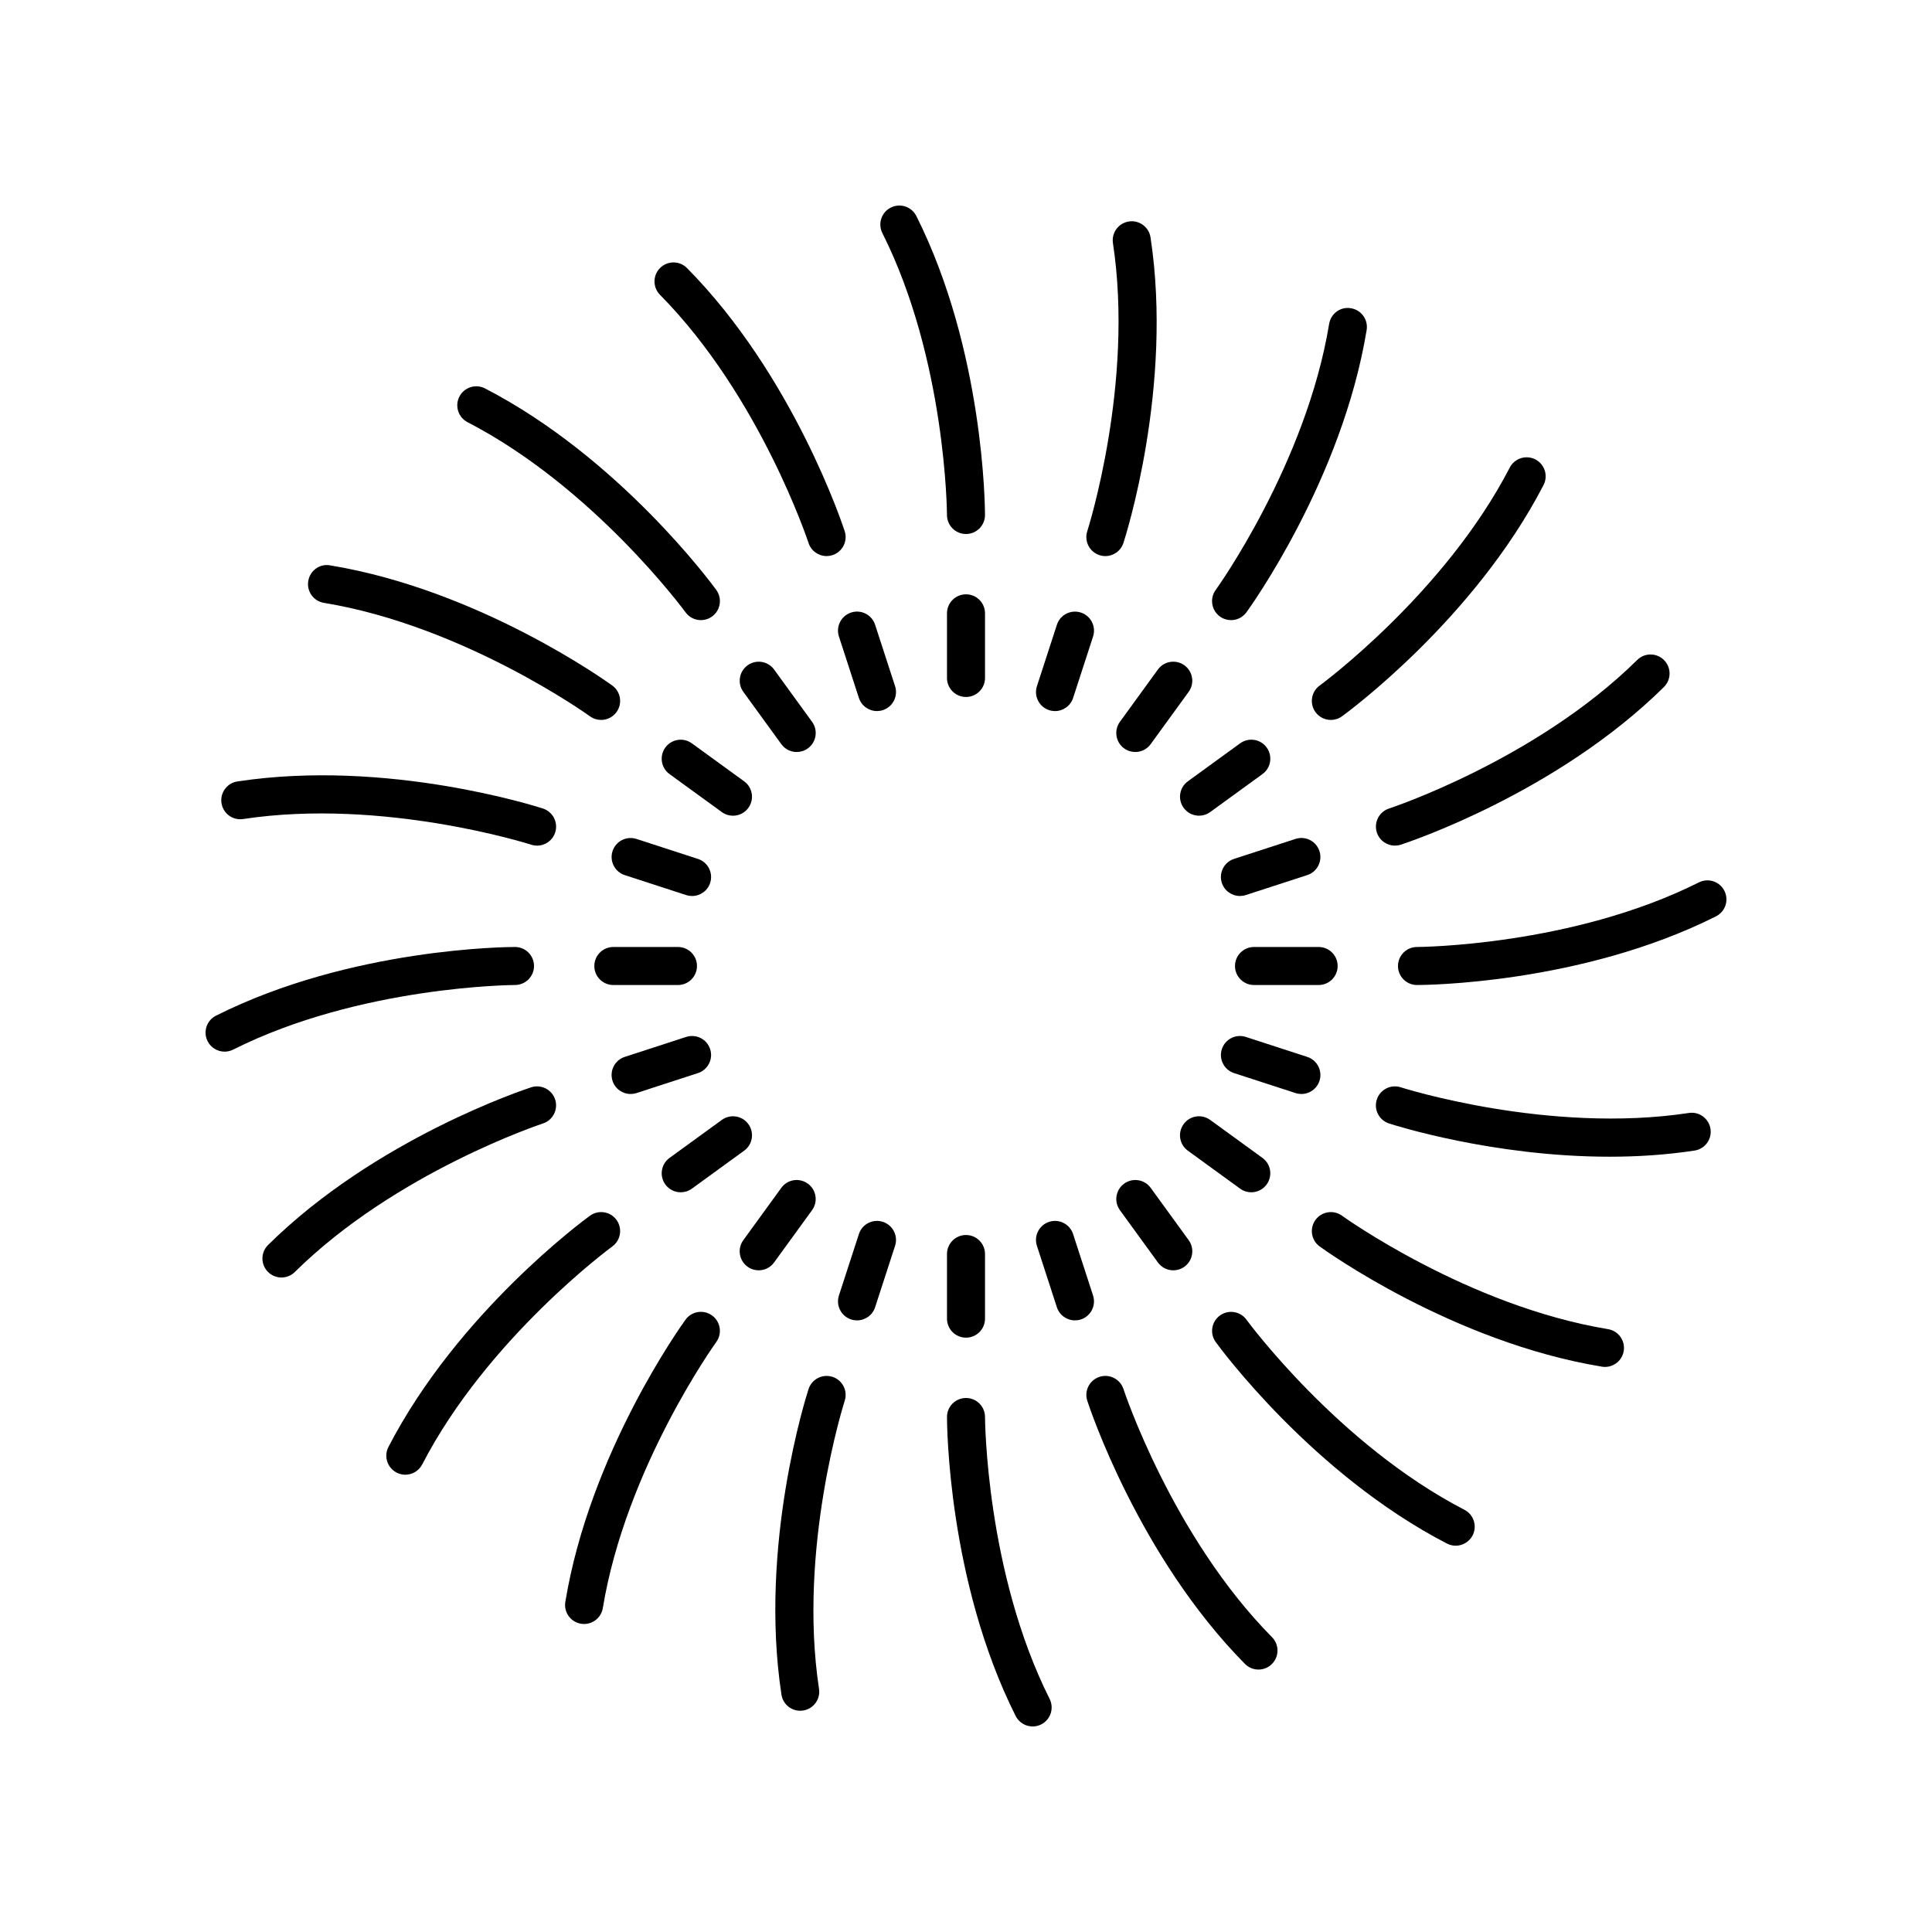 <?xml version="1.0" encoding="UTF-8"?>
<!-- Uploaded to: ICON Repo, www.svgrepo.com, Generator: ICON Repo Mixer Tools -->
<svg fill="#000000" width="800px" height="800px" version="1.1" viewBox="144 144 512 512" xmlns="http://www.w3.org/2000/svg">
 <g>
  <path d="m405.04 306.54c0-2.785-2.254-5.039-5.039-5.039s-5.039 2.254-5.039 5.039v17.125c0 2.785 2.254 5.039 5.039 5.039s5.039-2.254 5.039-5.039z"/>
  <path d="m386.84 201.25c-1.246-2.484-4.269-3.492-6.762-2.242-2.488 1.25-3.492 4.277-2.242 6.762 16.891 33.641 17.121 74.305 17.121 74.707 0.004 2.785 2.258 5.039 5.039 5.039 2.785 0 5.039-2.258 5.039-5.039-0.004-1.754-0.211-43.402-18.195-79.227z"/>
  <path d="m375.91 309.56c-0.859-2.641-3.691-4.098-6.352-3.234-2.641 0.859-4.094 3.703-3.234 6.352l5.293 16.285c0.695 2.125 2.668 3.477 4.793 3.477 0.516 0 1.039-0.078 1.559-0.246 2.641-0.859 4.094-3.703 3.234-6.352z"/>
  <path d="m364.62 291.12c2.641-0.859 4.094-3.703 3.234-6.348-0.543-1.672-13.609-41.219-41.785-69.73-1.949-1.973-5.137-2.004-7.125-0.039-1.977 1.953-1.996 5.144-0.039 7.125 26.453 26.77 39.242 65.371 39.363 65.762 0.695 2.125 2.668 3.477 4.793 3.477 0.516 0 1.039-0.082 1.559-0.246z"/>
  <path d="m355.14 343.29c1.027 0 2.062-0.316 2.957-0.965 2.25-1.633 2.75-4.781 1.113-7.035l-10.066-13.855c-1.633-2.254-4.781-2.746-7.035-1.113-2.25 1.633-2.75 4.781-1.113 7.035l10.066 13.855c0.984 1.359 2.519 2.078 4.078 2.078z"/>
  <path d="m329.75 308.34c1.027 0 2.062-0.316 2.957-0.965 2.25-1.633 2.75-4.781 1.113-7.035-1.027-1.422-25.672-34.992-61.285-53.406-2.469-1.27-5.516-0.305-6.789 2.164-1.273 2.469-0.309 5.512 2.164 6.789 33.438 17.289 57.52 50.047 57.762 50.375 0.984 1.359 2.519 2.078 4.078 2.078z"/>
  <path d="m341.21 351.06-13.855-10.066c-2.254-1.637-5.406-1.141-7.035 1.113-1.637 2.254-1.137 5.402 1.113 7.035l13.855 10.066c0.895 0.648 1.93 0.965 2.957 0.965 1.559 0 3.094-0.719 4.078-2.078 1.637-2.254 1.133-5.402-1.113-7.035z"/>
  <path d="m303.3 334.79c1.559 0 3.094-0.723 4.082-2.082 1.633-2.25 1.133-5.398-1.117-7.031-1.422-1.031-35.238-25.344-74.789-31.852-2.766-0.508-5.34 1.406-5.785 4.152-0.453 2.746 1.406 5.34 4.152 5.785 37.141 6.117 70.176 29.824 70.504 30.066 0.891 0.645 1.93 0.961 2.953 0.961z"/>
  <path d="m306.33 369.56c-0.859 2.648 0.59 5.492 3.234 6.352l16.285 5.293c0.523 0.168 1.043 0.246 1.559 0.246 2.125 0 4.098-1.352 4.793-3.477 0.859-2.648-0.59-5.492-3.234-6.352l-16.285-5.293c-2.668-0.863-5.492 0.59-6.352 3.231z"/>
  <path d="m206.92 351.09c-2.75 0.418-4.641 2.988-4.223 5.738 0.418 2.75 2.977 4.648 5.738 4.223 37.215-5.644 75.961 6.676 76.344 6.805 0.516 0.168 1.039 0.246 1.555 0.246 2.125 0 4.098-1.352 4.793-3.484 0.855-2.648-0.59-5.484-3.238-6.348-1.668-0.543-41.332-13.215-80.969-7.18z"/>
  <path d="m306.54 405.04h17.125c2.785 0 5.039-2.254 5.039-5.039s-2.254-5.039-5.039-5.039h-17.125c-2.785 0-5.039 2.254-5.039 5.039 0 2.789 2.254 5.039 5.039 5.039z"/>
  <path d="m285.52 400c0-2.785-2.258-5.039-5.039-5.039-1.758 0-43.406 0.207-79.227 18.195-2.488 1.25-3.492 4.277-2.242 6.762 0.887 1.762 2.66 2.781 4.508 2.781 0.758 0 1.531-0.172 2.254-0.535 33.641-16.895 74.305-17.129 74.707-17.129 2.785-0.004 5.039-2.258 5.039-5.035z"/>
  <path d="m311.12 433.92c0.516 0 1.039-0.078 1.559-0.246l16.285-5.293c2.641-0.859 4.094-3.703 3.234-6.352-0.867-2.641-3.68-4.09-6.352-3.234l-16.285 5.293c-2.641 0.859-4.094 3.703-3.234 6.352 0.695 2.125 2.668 3.481 4.793 3.481z"/>
  <path d="m291.12 435.38c-0.859-2.641-3.715-4.09-6.348-3.234-1.672 0.543-41.219 13.609-69.73 41.785-1.977 1.953-1.996 5.144-0.039 7.125 0.984 0.992 2.281 1.496 3.582 1.496 1.277 0 2.559-0.48 3.543-1.457 26.77-26.453 65.371-39.242 65.762-39.363 2.637-0.863 4.086-3.707 3.231-6.352z"/>
  <path d="m324.4 459.97c1.027 0 2.062-0.316 2.957-0.965l13.855-10.066c2.25-1.633 2.75-4.781 1.113-7.035-1.633-2.254-4.777-2.75-7.035-1.113l-13.855 10.066c-2.25 1.633-2.75 4.781-1.113 7.035 0.984 1.359 2.519 2.078 4.078 2.078z"/>
  <path d="m307.38 467.29c-1.633-2.258-4.781-2.742-7.035-1.113-1.422 1.027-34.992 25.672-53.406 61.285-1.273 2.469-0.309 5.512 2.164 6.789 0.738 0.379 1.531 0.562 2.309 0.562 1.824 0 3.586-0.992 4.481-2.727 17.289-33.438 50.047-57.52 50.375-57.762 2.25-1.637 2.746-4.785 1.113-7.035z"/>
  <path d="m358.09 457.68c-2.254-1.637-5.406-1.145-7.035 1.113l-10.066 13.855c-1.637 2.254-1.137 5.402 1.113 7.035 0.895 0.648 1.93 0.965 2.957 0.965 1.559 0 3.094-0.719 4.078-2.078l10.066-13.855c1.637-2.254 1.137-5.402-1.113-7.035z"/>
  <path d="m325.67 493.73c-1.031 1.422-25.344 35.238-31.852 74.789-0.453 2.746 1.406 5.34 4.152 5.785 0.277 0.051 0.551 0.07 0.82 0.07 2.426 0 4.562-1.75 4.965-4.223 6.117-37.141 29.824-70.176 30.066-70.504 1.633-2.25 1.133-5.398-1.121-7.035-2.25-1.633-5.402-1.133-7.031 1.117z"/>
  <path d="m377.97 467.8c-2.668-0.855-5.492 0.59-6.352 3.234l-5.293 16.285c-0.859 2.648 0.59 5.492 3.234 6.352 0.523 0.168 1.043 0.246 1.559 0.246 2.125 0 4.098-1.352 4.793-3.477l5.293-16.285c0.859-2.648-0.594-5.492-3.234-6.356z"/>
  <path d="m364.62 508.88c-2.66-0.852-5.484 0.594-6.348 3.238-0.543 1.668-13.215 41.344-7.18 80.969 0.379 2.496 2.523 4.281 4.973 4.281 0.25 0 0.508-0.02 0.762-0.059 2.75-0.418 4.641-2.988 4.223-5.738-5.664-37.211 6.68-75.957 6.805-76.344 0.859-2.648-0.586-5.488-3.234-6.348z"/>
  <path d="m400 471.29c-2.785 0-5.039 2.254-5.039 5.039v17.125c0 2.785 2.254 5.039 5.039 5.039s5.039-2.254 5.039-5.039v-17.125c-0.004-2.785-2.254-5.039-5.039-5.039z"/>
  <path d="m405.04 519.52c-0.004-2.785-2.258-5.039-5.039-5.039-2.785 0-5.039 2.258-5.039 5.039 0 1.758 0.207 43.406 18.195 79.227 0.887 1.762 2.664 2.781 4.508 2.781 0.758 0 1.531-0.172 2.254-0.535 2.488-1.25 3.492-4.277 2.242-6.762-16.887-33.645-17.121-74.309-17.121-74.711z"/>
  <path d="m433.67 487.32-5.293-16.285c-0.859-2.641-3.695-4.094-6.352-3.234-2.641 0.859-4.094 3.703-3.234 6.352l5.293 16.285c0.695 2.125 2.668 3.477 4.793 3.477 0.516 0 1.039-0.078 1.559-0.246 2.644-0.859 4.094-3.703 3.234-6.348z"/>
  <path d="m441.73 512.11c-0.867-2.641-3.719-4.09-6.352-3.234-2.641 0.859-4.094 3.703-3.234 6.348 0.543 1.672 13.609 41.219 41.785 69.73 0.984 0.992 2.281 1.496 3.582 1.496 1.277 0 2.559-0.48 3.543-1.457 1.977-1.953 1.996-5.144 0.039-7.125-26.453-26.766-39.242-65.367-39.363-65.758z"/>
  <path d="m450.86 478.57c0.984 1.359 2.519 2.078 4.078 2.078 1.027 0 2.062-0.316 2.957-0.965 2.25-1.633 2.75-4.781 1.113-7.035l-10.066-13.855c-1.633-2.254-4.781-2.746-7.035-1.113-2.25 1.633-2.75 4.781-1.113 7.035z"/>
  <path d="m532.09 544.11c-33.438-17.289-57.52-50.047-57.762-50.375-1.633-2.254-4.781-2.746-7.035-1.113-2.25 1.633-2.75 4.781-1.113 7.035 1.027 1.422 25.672 34.992 61.285 53.406 0.738 0.379 1.531 0.562 2.309 0.562 1.824 0 3.586-0.992 4.481-2.727 1.273-2.469 0.312-5.508-2.164-6.789z"/>
  <path d="m475.6 459.97c1.559 0 3.094-0.719 4.078-2.078 1.637-2.254 1.137-5.402-1.113-7.035l-13.855-10.066c-2.258-1.637-5.406-1.145-7.035 1.113-1.637 2.254-1.137 5.402 1.113 7.035l13.855 10.066c0.898 0.648 1.93 0.965 2.957 0.965z"/>
  <path d="m570.15 496.24c-37.141-6.117-70.176-29.824-70.504-30.066-2.25-1.629-5.402-1.133-7.035 1.121-1.633 2.25-1.133 5.398 1.117 7.031 1.422 1.031 35.238 25.344 74.789 31.852 0.277 0.051 0.551 0.07 0.82 0.07 2.426 0 4.562-1.75 4.965-4.223 0.453-2.742-1.406-5.336-4.152-5.785z"/>
  <path d="m488.88 433.92c2.125 0 4.098-1.352 4.793-3.477 0.859-2.648-0.59-5.492-3.234-6.352l-16.285-5.297c-2.66-0.852-5.492 0.59-6.352 3.234-0.859 2.648 0.59 5.492 3.234 6.352l16.285 5.293c0.52 0.168 1.043 0.246 1.559 0.246z"/>
  <path d="m591.56 438.95c-37.207 5.637-75.957-6.676-76.344-6.805-2.641-0.852-5.481 0.59-6.348 3.238-0.855 2.648 0.59 5.484 3.238 6.348 1.348 0.438 27.539 8.809 58.465 8.809 7.32 0 14.918-0.473 22.504-1.629 2.75-0.418 4.641-2.988 4.223-5.738s-2.992-4.656-5.738-4.223z"/>
  <path d="m498.49 400c0-2.785-2.254-5.039-5.039-5.039h-17.125c-2.785 0-5.039 2.254-5.039 5.039s2.254 5.039 5.039 5.039h17.125c2.785-0.004 5.039-2.254 5.039-5.039z"/>
  <path d="m594.23 377.84c-33.645 16.891-74.309 17.121-74.711 17.121-2.785 0.004-5.039 2.258-5.039 5.039 0 2.785 2.258 5.039 5.039 5.039 1.758 0 43.406-0.207 79.227-18.195 2.488-1.25 3.492-4.277 2.242-6.762-1.242-2.484-4.269-3.488-6.758-2.242z"/>
  <path d="m467.8 377.97c0.695 2.125 2.668 3.477 4.793 3.477 0.516 0 1.039-0.078 1.559-0.246l16.285-5.293c2.641-0.859 4.094-3.703 3.234-6.352-0.859-2.641-3.691-4.098-6.352-3.234l-16.285 5.293c-2.644 0.863-4.094 3.707-3.234 6.356z"/>
  <path d="m508.88 364.62c0.695 2.125 2.668 3.477 4.793 3.477 0.516 0 1.039-0.078 1.555-0.246 1.672-0.543 41.219-13.609 69.73-41.785 1.977-1.953 1.996-5.144 0.039-7.125-1.953-1.973-5.141-2.004-7.125-0.039-26.77 26.453-65.371 39.242-65.762 39.363-2.641 0.863-4.09 3.707-3.231 6.356z"/>
  <path d="m457.68 358.09c0.984 1.359 2.519 2.078 4.078 2.078 1.027 0 2.062-0.316 2.957-0.965l13.855-10.066c2.25-1.633 2.75-4.781 1.113-7.035-1.629-2.254-4.781-2.746-7.035-1.113l-13.855 10.066c-2.25 1.633-2.75 4.781-1.113 7.035z"/>
  <path d="m550.89 265.75c-2.469-1.27-5.516-0.305-6.789 2.164-17.289 33.438-50.047 57.52-50.375 57.762-2.25 1.637-2.746 4.789-1.113 7.035 0.984 1.359 2.523 2.078 4.078 2.078 1.027 0 2.062-0.316 2.957-0.965 1.422-1.027 34.992-25.672 53.406-61.285 1.277-2.469 0.312-5.512-2.164-6.789z"/>
  <path d="m457.89 320.32c-2.258-1.637-5.406-1.141-7.035 1.113l-10.066 13.855c-1.637 2.254-1.137 5.402 1.113 7.035 0.895 0.648 1.93 0.965 2.957 0.965 1.559 0 3.094-0.719 4.078-2.078l10.066-13.855c1.641-2.254 1.137-5.402-1.113-7.035z"/>
  <path d="m502.02 225.69c-2.766-0.492-5.34 1.406-5.785 4.152-6.117 37.141-29.824 70.176-30.066 70.504-1.633 2.25-1.133 5.398 1.121 7.035 0.891 0.645 1.93 0.961 2.953 0.961 1.559 0 3.094-0.719 4.078-2.078 1.031-1.422 25.344-35.238 31.852-74.789 0.453-2.742-1.406-5.336-4.152-5.785z"/>
  <path d="m422.03 332.2c0.523 0.168 1.043 0.246 1.559 0.246 2.125 0 4.098-1.352 4.793-3.477l5.293-16.285c0.859-2.648-0.59-5.492-3.234-6.352-2.668-0.859-5.492 0.59-6.352 3.234l-5.293 16.281c-0.859 2.648 0.59 5.492 3.234 6.352z"/>
  <path d="m436.93 291.37c2.125 0 4.098-1.352 4.793-3.484 0.543-1.668 13.215-41.344 7.18-80.969-0.418-2.75-2.996-4.644-5.738-4.223-2.75 0.418-4.641 2.988-4.223 5.738 5.664 37.211-6.68 75.957-6.805 76.344-0.855 2.648 0.59 5.484 3.238 6.348 0.516 0.164 1.043 0.246 1.555 0.246z"/>
 </g>
</svg>